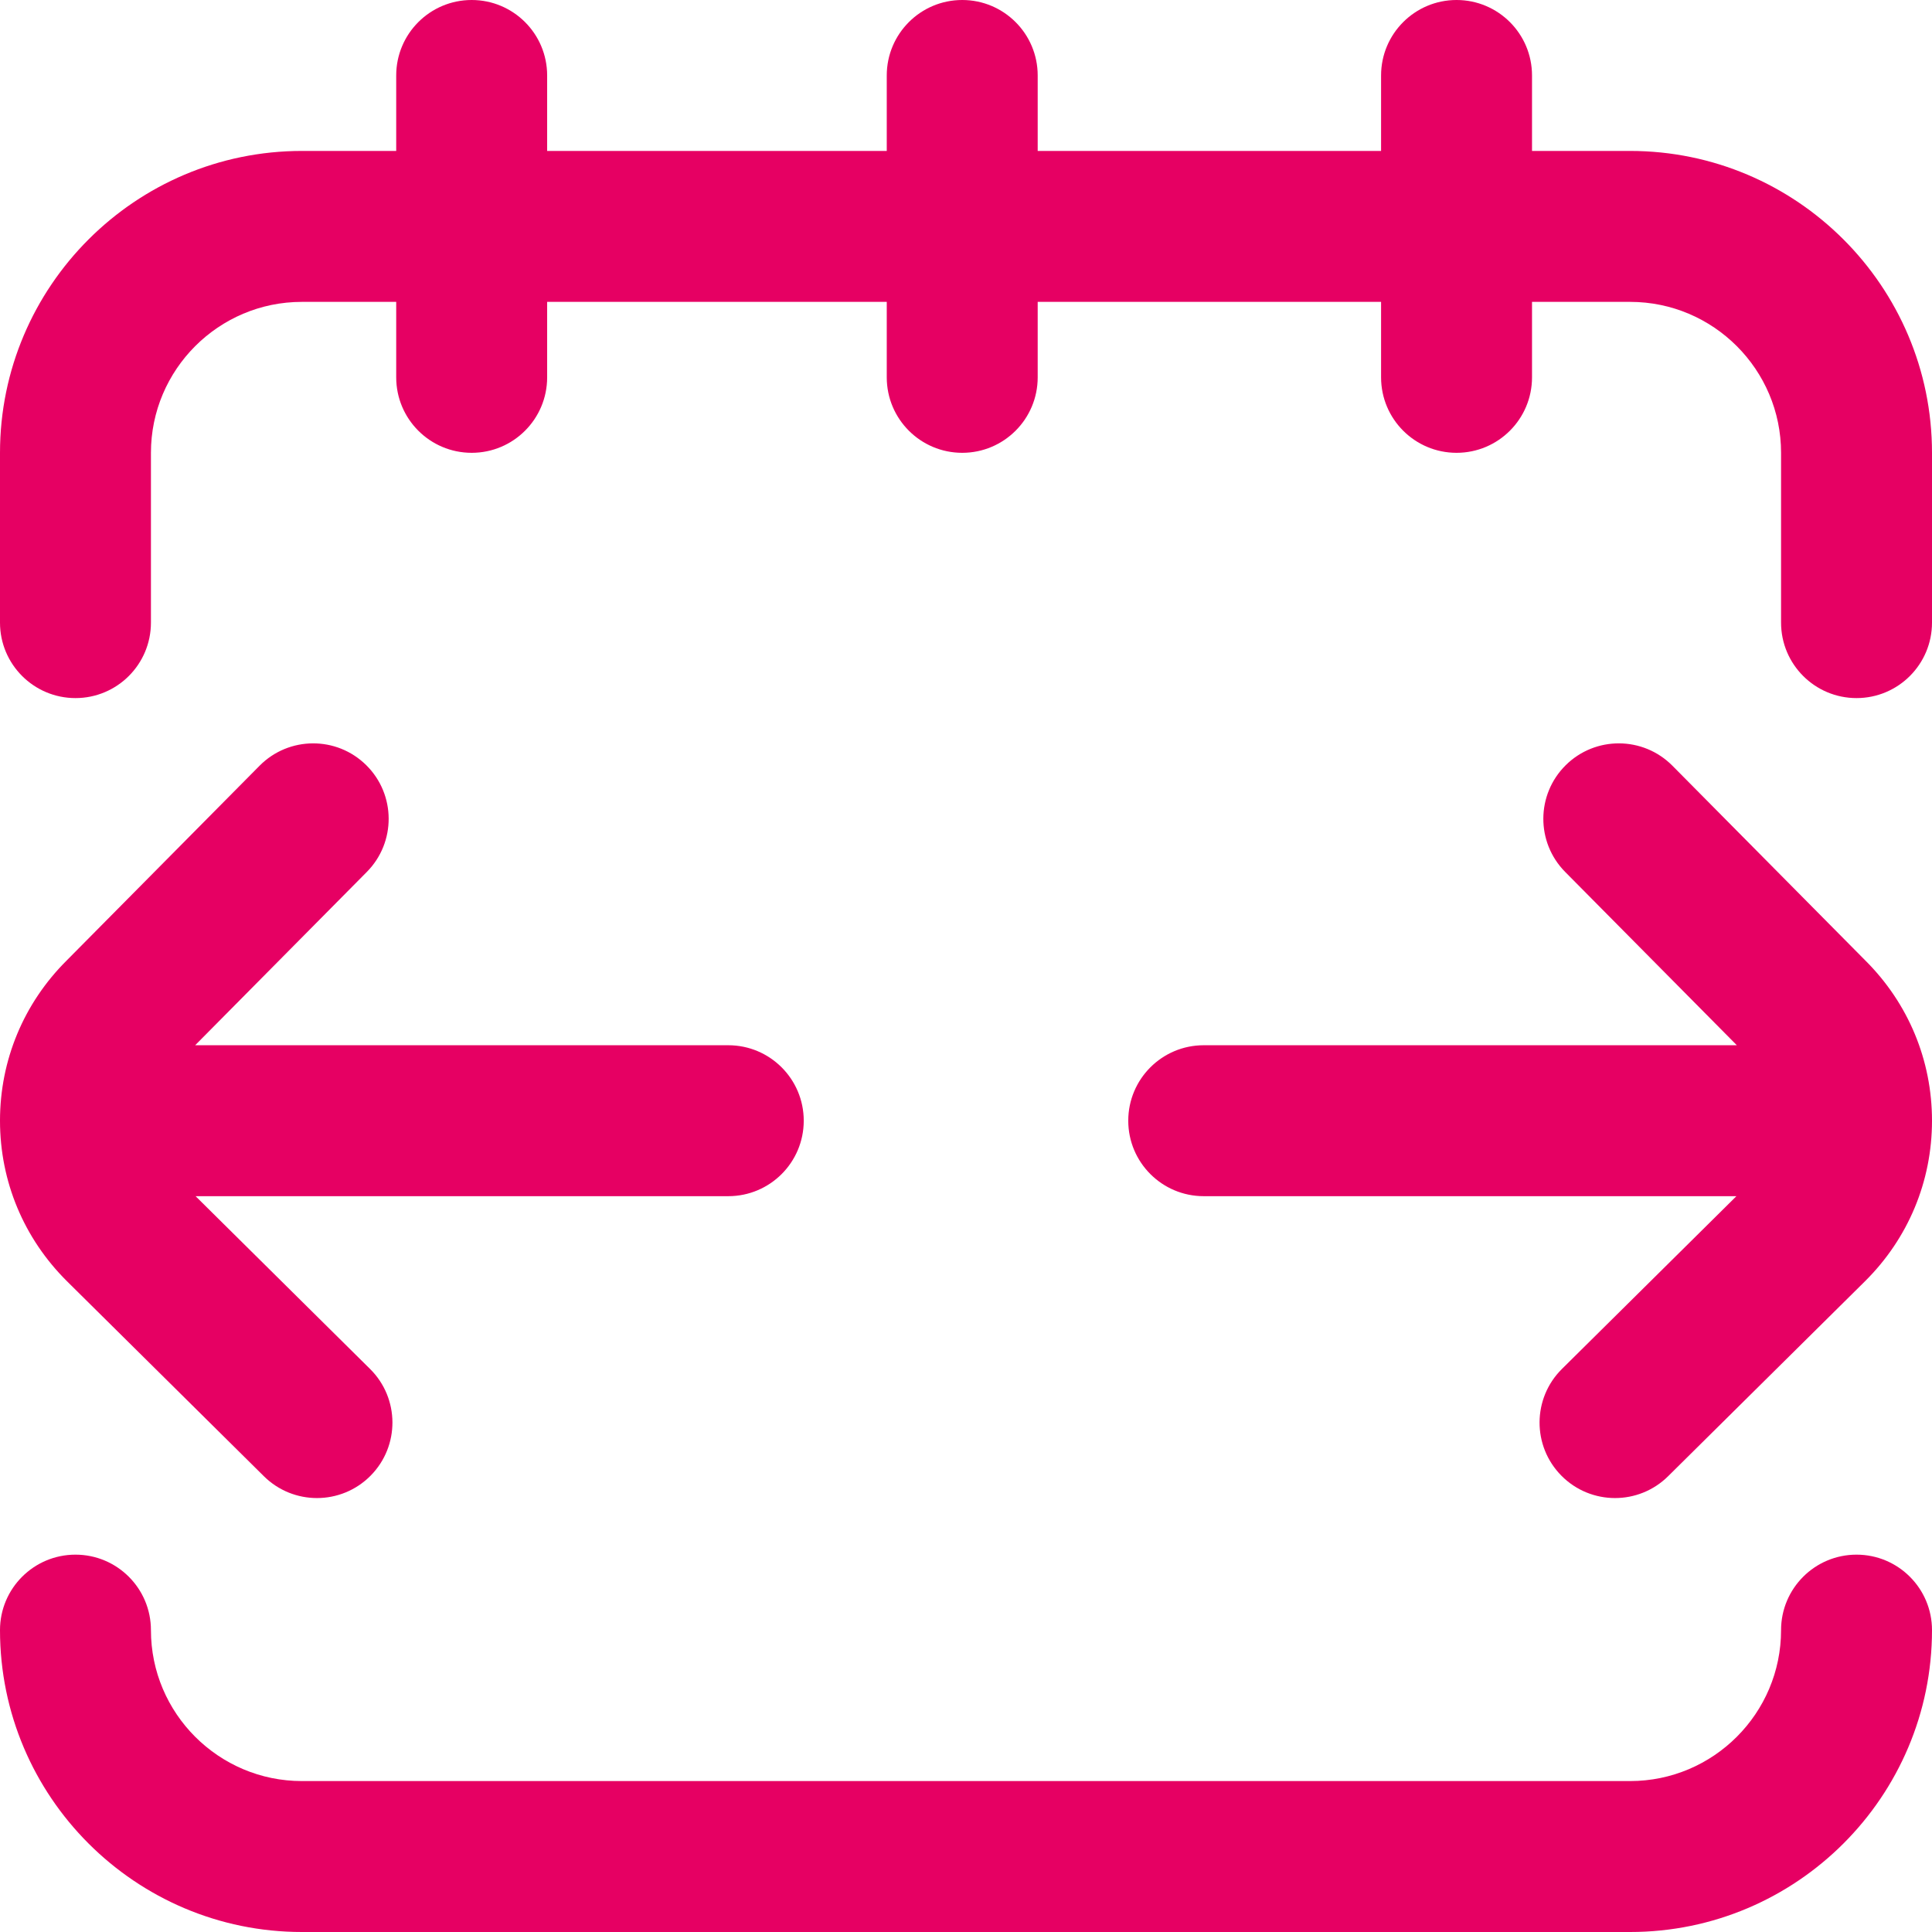 <?xml version="1.0"?>
<svg xmlns="http://www.w3.org/2000/svg" xmlns:xlink="http://www.w3.org/1999/xlink" version="1.1" id="Capa_1" x="0px" y="0px" viewBox="0 0 512 512" style="enable-background:new 0 0 512 512;" xml:space="preserve" width="512px" height="512px" class=""><g><g>
	<g>
		<g>
			<path d="M492,412c-11.046,0-20,8.954-20,20c0,22.056-17.944,40-40,40H80c-22.056,0-40-17.944-40-40c0-11.046-8.954-20-20-20     s-20,8.954-20,20c0,44.112,35.888,80,80,80h352c44.112,0,80-35.888,80-80C512,420.954,503.046,412,492,412z" data-original="#000000" class="active-path" data-old_color="#000000" fill="#E60063"/>
			<path d="M97.074,202.791c-7.848-7.774-20.511-7.713-28.284,0.135l-51.106,51.598C6.279,265.871,0,280.953,0,297     c0,16.081,6.305,31.191,17.766,42.558l52.162,51.653c3.899,3.861,8.985,5.789,14.071,5.789c5.151,0,10.302-1.978,14.212-5.927     c7.772-7.849,7.71-20.512-0.139-28.284L51.833,317H193c11.046,0,20-8.954,20-20c0-11.046-8.954-20-20-20H51.721l45.489-45.926     C104.982,223.227,104.922,210.563,97.074,202.791z" data-original="#000000" class="active-path" data-old_color="#000000" fill="#E60063"/>
			<path d="M443.21,202.926c-7.774-7.847-20.438-7.909-28.284-0.135c-7.848,7.773-7.908,20.436-0.136,28.284L460.279,277H319     c-11.046,0-20,8.954-20,20c0,11.046,8.954,20,20,20h141.167l-46.24,45.789c-7.849,7.772-7.911,20.436-0.139,28.284     c3.911,3.95,9.06,5.927,14.212,5.927c5.085,0,10.173-1.928,14.071-5.789l52.174-51.665C505.695,328.191,512,313.081,512,297     c0-16.047-6.279-31.129-17.684-42.477L443.21,202.926z" data-original="#000000" class="active-path" data-old_color="#000000" fill="#E60063"/>
			<path d="M432,40h-26V20c0-11.046-8.954-20-20-20c-11.046,0-20,8.954-20,20v20h-91V20c0-11.046-8.954-20-20-20s-20,8.954-20,20v20     h-90V20c0-11.046-8.954-20-20-20s-20,8.954-20,20v20H80C35.888,40,0,75.888,0,120v45c0,11.046,8.954,20,20,20s20-8.954,20-20v-45     c0-22.056,17.944-40,40-40h25v20c0,11.046,8.954,20,20,20s20-8.954,20-20V80h90v20c0,11.046,8.954,20,20,20     c11.046,0,20-8.954,20-20V80h91v20c0,11.046,8.954,20,20,20c11.046,0,20-8.954,20-20V80h26c22.056,0,40,17.944,40,40v45     c0,11.046,8.954,20,20,20c11.046,0,20-8.954,20-20v-45C512,75.888,476.112,40,432,40z" data-original="#000000" class="active-path" data-old_color="#000000" fill="#E60063"/>
		</g>
	</g>
</g></g> </svg>
